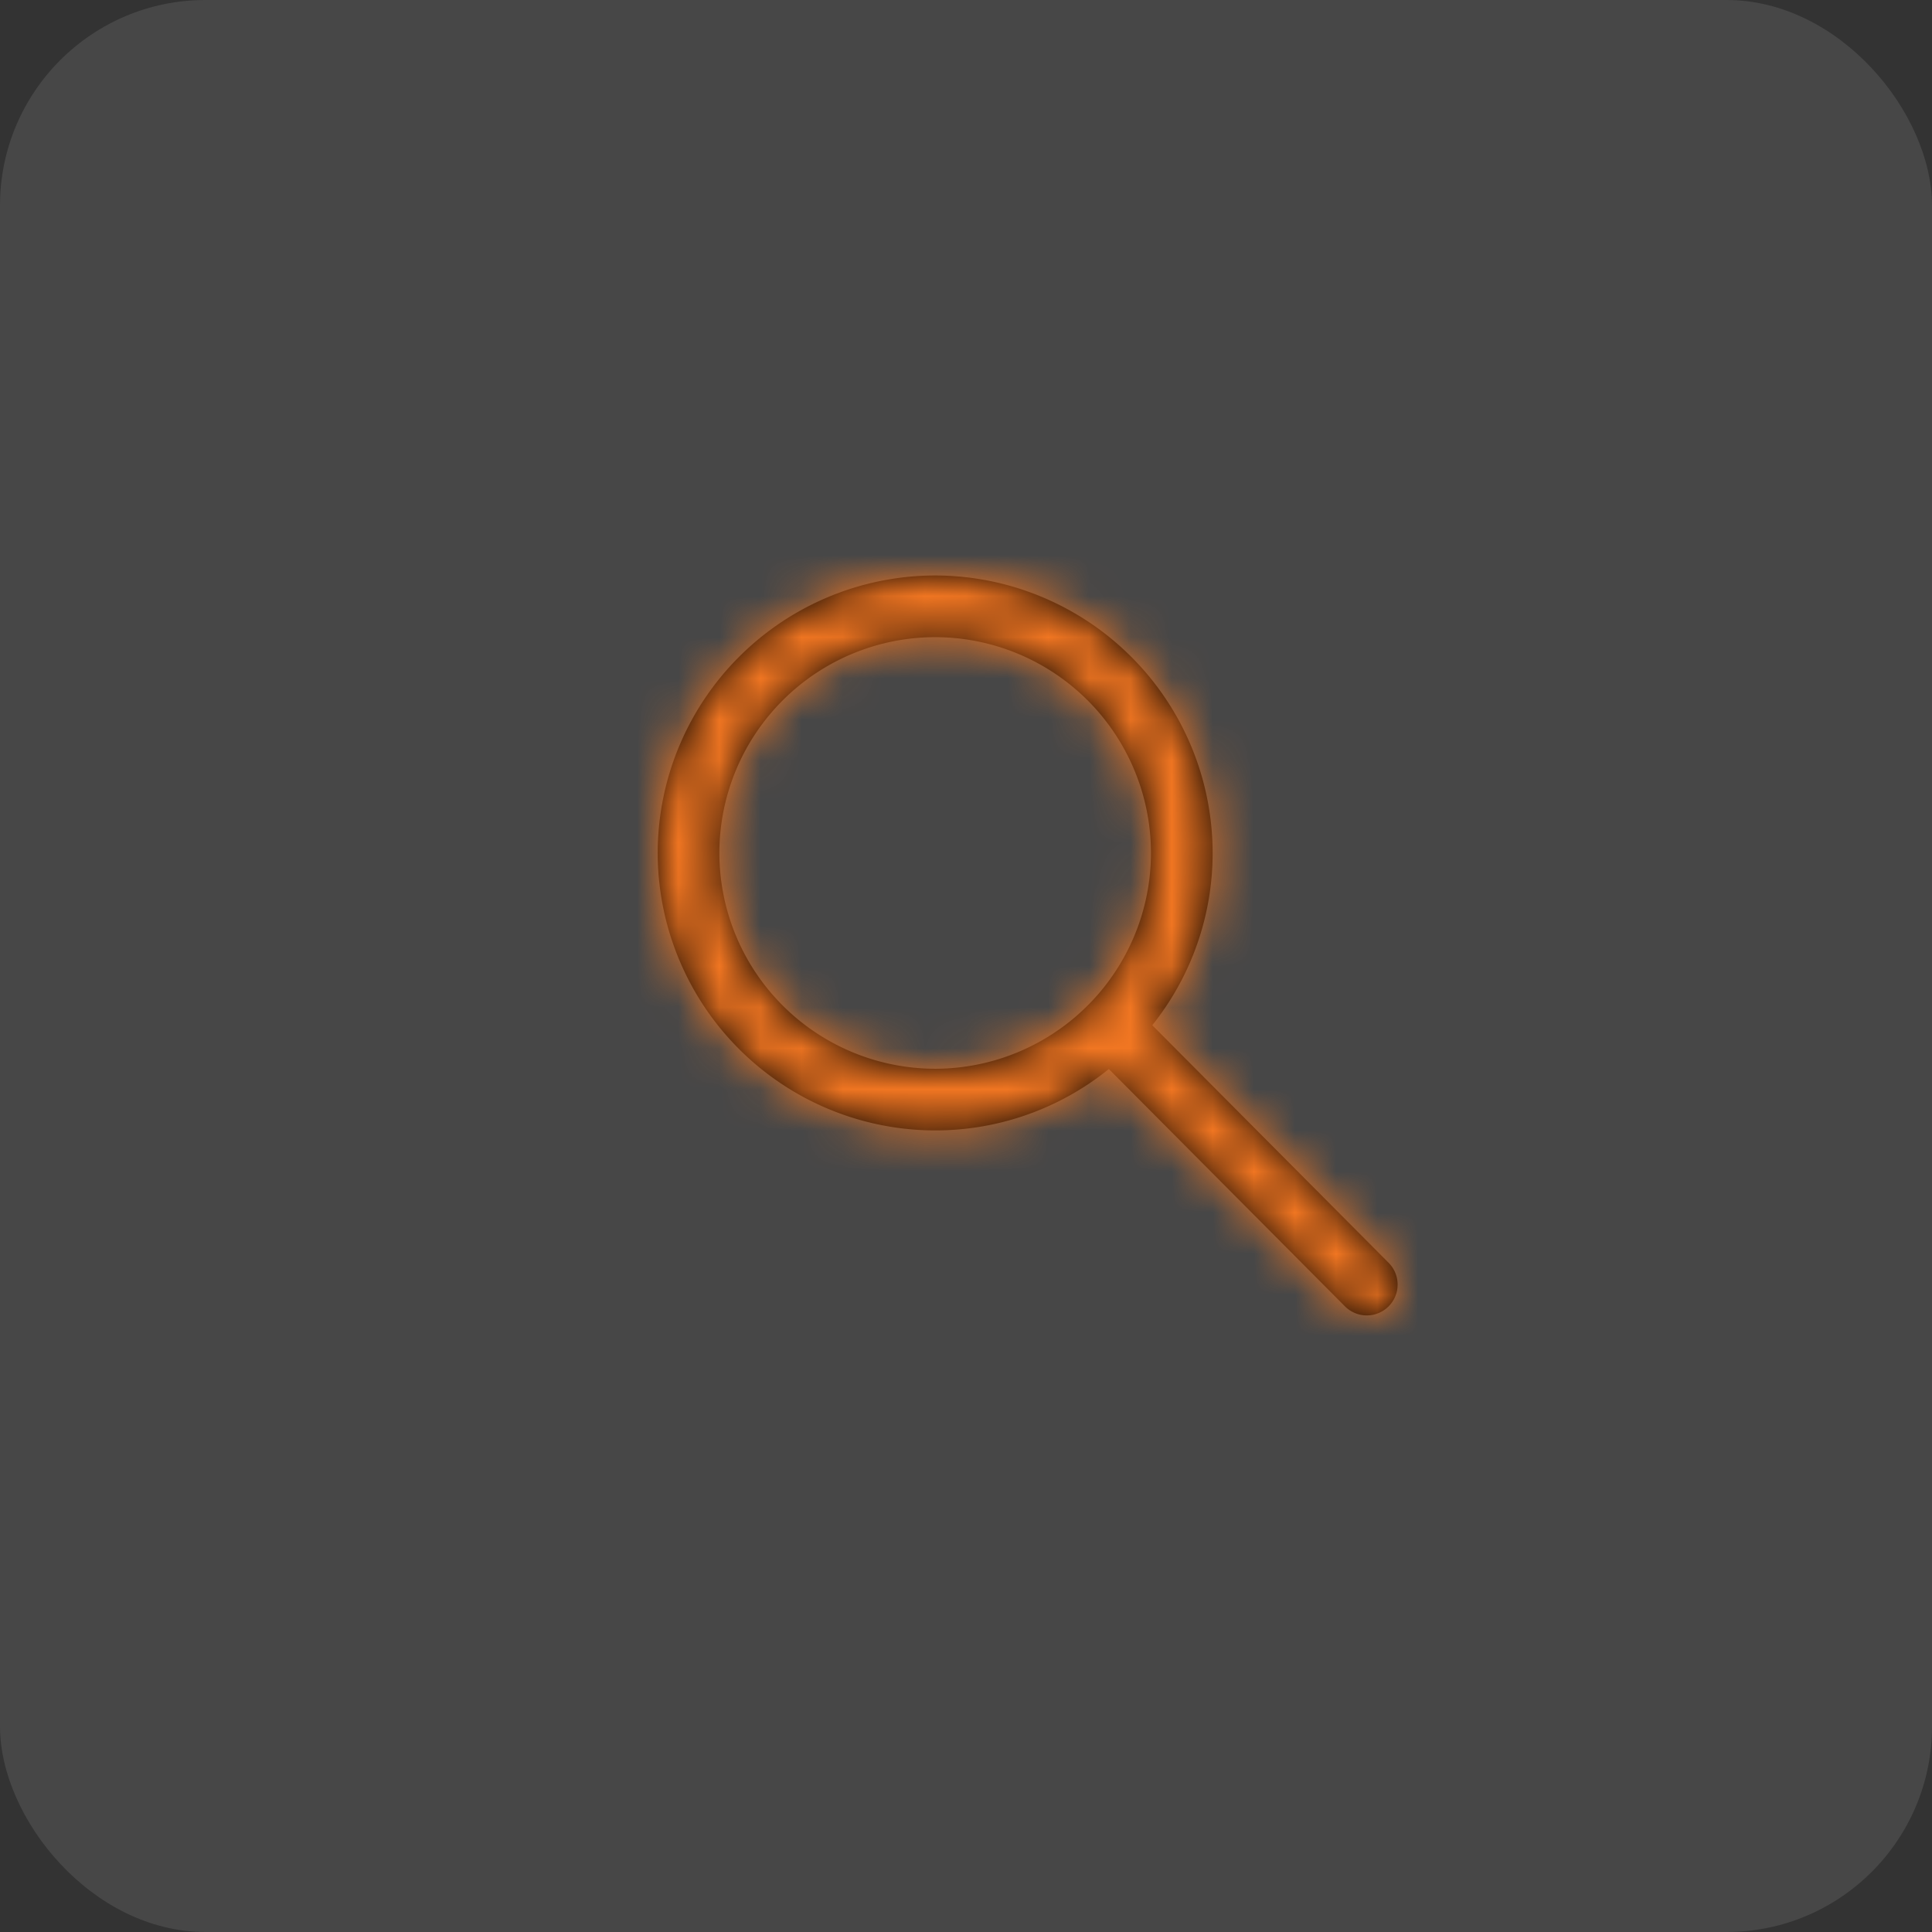 <svg xmlns="http://www.w3.org/2000/svg" xmlns:xlink="http://www.w3.org/1999/xlink" width="47" height="47" viewBox="0 0 47 47">
    <rect x="0" y="0" width="47" height="47" fill="#333333" stroke="none"/>
    <defs>
        <path id="a" d="M6.75 13.5a6.716 6.716 0 0 0 4.225-1.494l5.743 5.773a.75.75 0 1 0 1.064-1.058l-5.751-5.78A6.708 6.708 0 0 0 13.5 6.75 6.757 6.757 0 0 0 6.75 0 6.757 6.757 0 0 0 0 6.75a6.758 6.758 0 0 0 6.75 6.75zm0-12A5.256 5.256 0 0 1 12 6.75 5.257 5.257 0 0 1 6.75 12 5.256 5.256 0 0 1 1.5 6.75 5.256 5.256 0 0 1 6.75 1.5z"/>
    </defs>
    <g fill="none" fill-rule="evenodd">
        <rect width="47" height="47" fill="#FFF" opacity=".1" rx="5"/>
        <g transform="translate(16 14)">
            <mask id="b" fill="#fff">
                <use xlink:href="#a"/>
            </mask>
            <use fill="#000" xlink:href="#a"/>
            <g fill="#F17622" mask="url(#b)">
                <path d="M-1-1h20v20H-1z"/>
            </g>
        </g>
    </g>
</svg>
